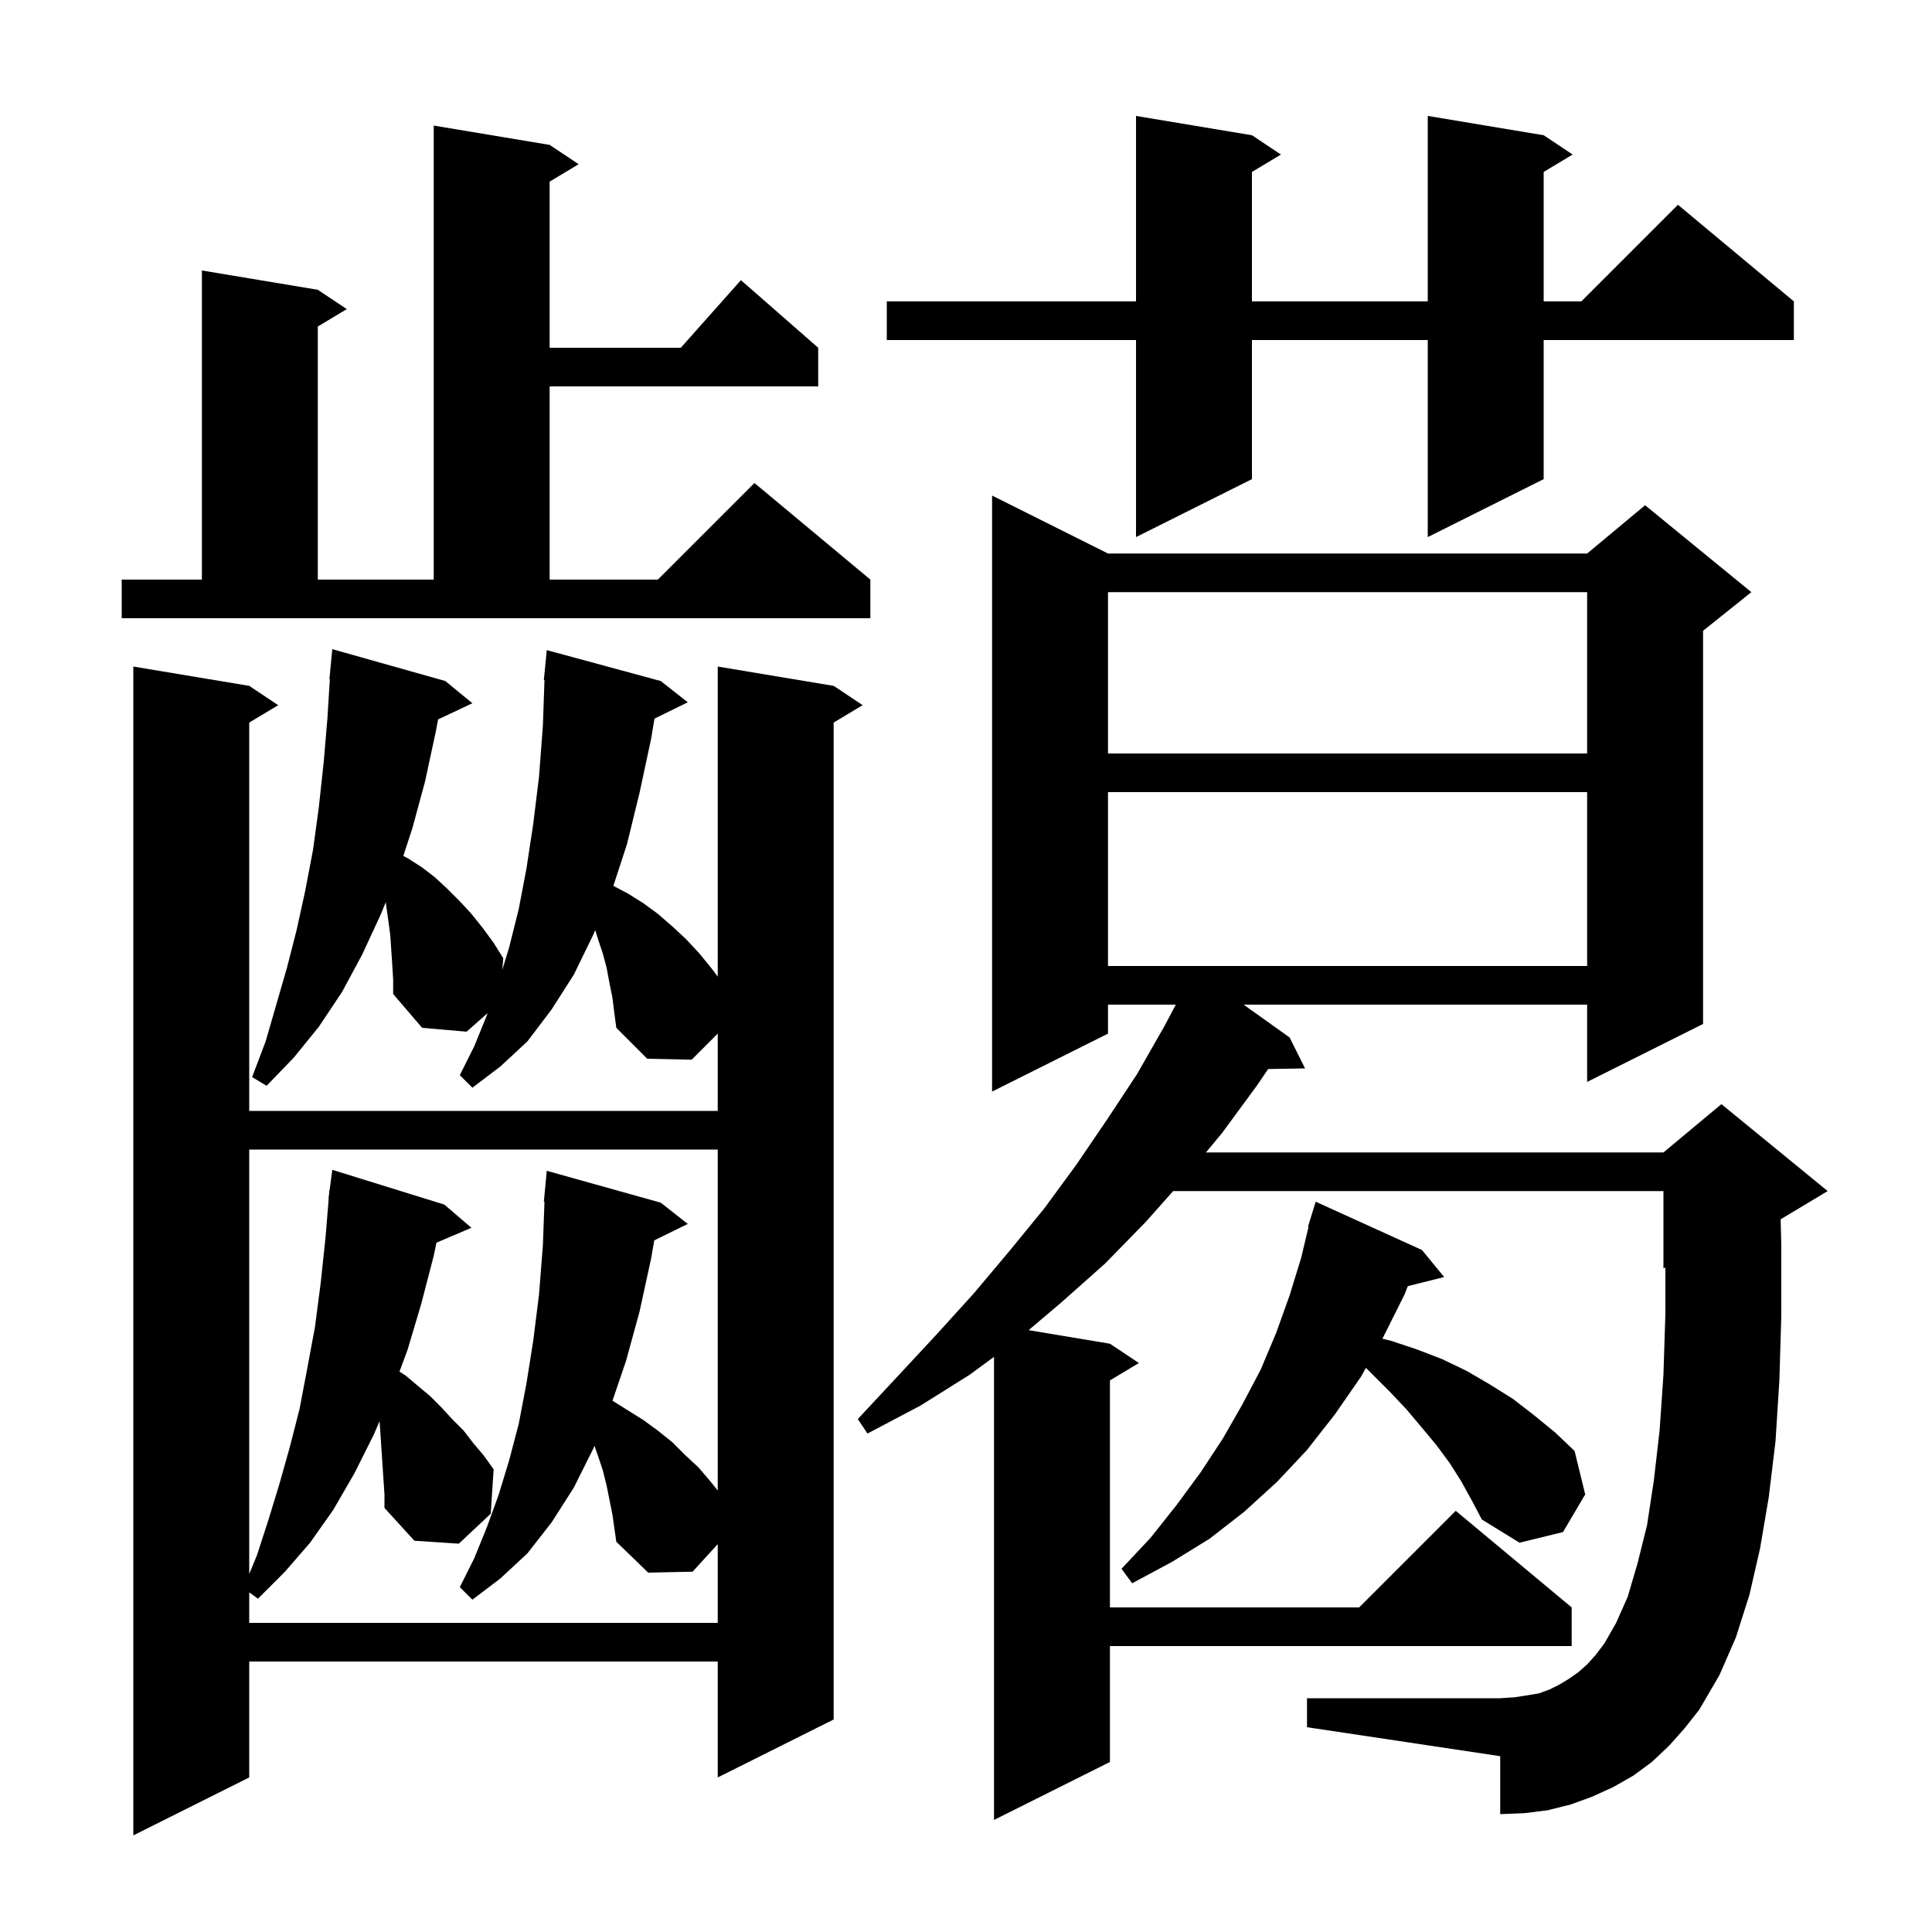 <svg xmlns="http://www.w3.org/2000/svg" xmlns:xlink="http://www.w3.org/1999/xlink" version="1.1" baseProfile="full" viewBox="0 0 200 200" width="200" height="200"><g fill="currentColor"><path d="M 63.4 103.3 L 63.1 101.8 L 62.8 100.2 L 62.4 98.7 L 61.9 97.2 L 61.616 96.29 L 61.4 96.8 L 59.4 100.9 L 57.1 104.5 L 54.6 107.8 L 51.8 110.4 L 48.9 112.6 L 47.6 111.3 L 49.1 108.3 L 50.4 105.1 L 50.478 104.878 L 48.3 106.8 L 43.7 106.4 L 40.7 102.9 L 40.7 101.4 L 40.6 99.8 L 40.4 96.8 L 40.2 95.3 L 40.0 93.9 L 39.933 93.397 L 39.4 94.7 L 37.5 98.8 L 35.4 102.7 L 33.0 106.3 L 30.4 109.5 L 27.6 112.4 L 26.1 111.5 L 27.5 107.8 L 29.7 100.2 L 30.7 96.3 L 31.6 92.2 L 32.4 88.0 L 33.0 83.6 L 33.5 79.0 L 33.9 74.3 L 34.145 70.301 L 34.1 70.3 L 34.4 67.2 L 46.1 70.5 L 48.9 72.8 L 45.35 74.474 L 45.1 75.8 L 44.0 80.9 L 42.7 85.7 L 41.752 88.608 L 42.3 88.9 L 43.7 89.8 L 45.0 90.8 L 46.3 92.0 L 47.6 93.3 L 48.8 94.6 L 50.0 96.1 L 51.1 97.6 L 52.1 99.2 L 51.995 100.407 L 52.7 98.1 L 53.7 94.1 L 54.5 89.9 L 55.2 85.3 L 55.8 80.4 L 56.2 75.1 L 56.365 70.401 L 56.3 70.4 L 56.6 67.3 L 68.4 70.5 L 71.2 72.7 L 67.751 74.392 L 67.4 76.5 L 66.2 82.1 L 64.9 87.4 L 63.495 91.703 L 65.0 92.5 L 66.6 93.5 L 68.1 94.6 L 69.6 95.9 L 71.0 97.2 L 72.4 98.7 L 73.7 100.3 L 74.3 101.1 L 74.3 69.0 L 86.3 71.0 L 89.3 73.0 L 86.3 74.8 L 86.3 178.0 L 74.3 184.0 L 74.3 172.0 L 25.8 172.0 L 25.8 184.0 L 13.8 190.0 L 13.8 69.0 L 25.8 71.0 L 28.8 73.0 L 25.8 74.8 L 25.8 115.0 L 74.3 115.0 L 74.3 107.0 L 71.6 109.7 L 67.0 109.6 L 63.8 106.4 L 63.6 104.9 Z M 172.8 180.7 L 171.0 182.4 L 169.1 183.8 L 167.0 185.0 L 164.8 186.0 L 162.6 186.8 L 160.2 187.4 L 157.8 187.7 L 155.3 187.8 L 155.3 181.8 L 135.3 178.8 L 135.3 175.8 L 155.3 175.8 L 156.8 175.7 L 158.1 175.5 L 159.3 175.3 L 160.4 174.9 L 161.4 174.4 L 162.4 173.8 L 163.4 173.1 L 164.3 172.3 L 165.2 171.3 L 166.1 170.1 L 167.3 168.0 L 168.5 165.3 L 169.5 161.9 L 170.5 157.9 L 171.2 153.3 L 171.8 148.1 L 172.2 142.3 L 172.4 136.0 L 172.4 131.217 L 172.2 131.3 L 172.2 123.3 L 121.444 123.3 L 118.6 126.5 L 114.4 130.8 L 109.9 134.8 L 106.483 137.697 L 114.9 139.1 L 117.9 141.1 L 114.9 142.9 L 114.9 166.4 L 140.7 166.4 L 150.7 156.4 L 162.7 166.4 L 162.7 170.4 L 114.9 170.4 L 114.9 182.4 L 102.9 188.4 L 102.9 140.463 L 100.4 142.3 L 95.3 145.5 L 89.8 148.4 L 88.8 146.9 L 92.9 142.5 L 96.9 138.2 L 100.8 133.9 L 104.5 129.5 L 108.1 125.1 L 111.4 120.6 L 114.6 115.9 L 117.7 111.2 L 120.5 106.3 L 121.72 104.0 L 114.7 104.0 L 114.7 107.0 L 102.7 113.0 L 102.7 51.3 L 114.7 57.3 L 164.3 57.3 L 170.3 52.3 L 181.3 61.3 L 176.3 65.3 L 176.3 106.0 L 164.3 112.0 L 164.3 104.0 L 128.74 104.0 L 133.5 107.4 L 135.1 110.6 L 131.279 110.666 L 130.1 112.4 L 126.5 117.3 L 124.84 119.3 L 172.2 119.3 L 178.2 114.3 L 189.2 123.3 L 184.331 126.221 L 184.4 128.9 L 184.4 136.2 L 184.2 142.9 L 183.8 149.2 L 183.1 155.0 L 182.2 160.3 L 181.1 165.1 L 179.7 169.5 L 178.0 173.4 L 175.9 177.0 L 174.4 178.9 Z M 39.3 147.2 L 39.29 147.124 L 38.7 148.5 L 36.7 152.5 L 34.5 156.3 L 32.1 159.7 L 29.5 162.7 L 26.7 165.5 L 25.8 164.84 L 25.8 168.0 L 74.3 168.0 L 74.3 159.848 L 71.7 162.7 L 67.1 162.8 L 63.8 159.6 L 63.4 156.8 L 62.8 153.8 L 62.4 152.2 L 61.9 150.7 L 61.536 149.668 L 61.4 150.0 L 59.4 154.0 L 57.1 157.6 L 54.6 160.8 L 51.8 163.4 L 48.9 165.6 L 47.6 164.3 L 49.1 161.3 L 50.4 158.1 L 51.6 154.8 L 52.7 151.2 L 53.7 147.4 L 54.5 143.2 L 55.2 138.8 L 55.8 134.0 L 56.2 128.9 L 56.364 124.401 L 56.3 124.4 L 56.6 121.2 L 68.4 124.5 L 71.2 126.7 L 67.727 128.404 L 67.4 130.3 L 66.2 135.8 L 64.8 140.9 L 63.404 145.002 L 66.6 147.0 L 68.1 148.1 L 69.6 149.3 L 70.9 150.6 L 72.3 151.9 L 73.5 153.3 L 74.3 154.3 L 74.3 119.0 L 25.8 119.0 L 25.8 162.943 L 26.6 161.0 L 27.8 157.3 L 28.9 153.7 L 30.0 149.8 L 31.0 145.9 L 31.8 141.7 L 32.6 137.4 L 33.2 132.8 L 33.7 128.1 L 34.026 124.101 L 34.0 124.1 L 34.068 123.587 L 34.1 123.2 L 34.12 123.202 L 34.4 121.1 L 46.0 124.7 L 48.8 127.1 L 45.182 128.641 L 44.9 130.0 L 43.6 135.0 L 42.2 139.7 L 41.355 141.986 L 42.0 142.4 L 43.3 143.5 L 44.5 144.5 L 45.7 145.7 L 46.8 146.9 L 48.0 148.1 L 49.0 149.4 L 50.1 150.7 L 51.1 152.1 L 50.8 156.7 L 47.5 159.8 L 42.9 159.5 L 39.8 156.1 L 39.8 154.7 Z M 151.3 153.4 L 150.1 151.5 L 148.7 149.6 L 147.2 147.8 L 145.6 145.9 L 143.9 144.1 L 141.403 141.603 L 140.9 142.5 L 138.2 146.4 L 135.3 150.1 L 132.2 153.4 L 128.8 156.5 L 125.2 159.3 L 121.3 161.7 L 117.2 163.9 L 116.1 162.4 L 119.1 159.2 L 121.8 155.8 L 124.3 152.4 L 126.6 148.9 L 128.6 145.4 L 130.5 141.8 L 132.1 138.0 L 133.5 134.1 L 134.7 130.2 L 135.459 127.012 L 135.4 127.0 L 135.674 126.111 L 135.7 126.0 L 135.707 126.002 L 136.2 124.4 L 147.2 129.4 L 149.5 132.2 L 145.736 133.141 L 145.4 134.0 L 143.2 138.4 L 143.098 138.582 L 144.0 138.8 L 146.7 139.7 L 149.3 140.7 L 151.8 141.9 L 154.2 143.3 L 156.6 144.8 L 158.8 146.5 L 161.0 148.3 L 163.0 150.2 L 164.1 154.7 L 161.8 158.6 L 157.3 159.7 L 153.4 157.3 L 152.4 155.4 Z M 114.7 82.0 L 114.7 100.0 L 164.3 100.0 L 164.3 82.0 Z M 114.7 61.3 L 114.7 78.0 L 164.3 78.0 L 164.3 61.3 Z M 12.6 60.0 L 20.9 60.0 L 20.9 28.0 L 32.9 30.0 L 35.9 32.0 L 32.9 33.8 L 32.9 60.0 L 44.9 60.0 L 44.9 13.0 L 56.9 15.0 L 59.9 17.0 L 56.9 18.8 L 56.9 36.0 L 70.478 36.0 L 76.7 29.0 L 84.7 36.0 L 84.7 40.0 L 56.9 40.0 L 56.9 60.0 L 68.1 60.0 L 78.1 50.0 L 90.1 60.0 L 90.1 64.0 L 12.6 64.0 Z M 159.8 14.0 L 162.8 16.0 L 159.8 17.8 L 159.8 31.2 L 163.7 31.2 L 173.7 21.2 L 185.7 31.2 L 185.7 35.2 L 159.8 35.2 L 159.8 49.6 L 147.8 55.6 L 147.8 35.2 L 129.6 35.2 L 129.6 49.6 L 117.6 55.6 L 117.6 35.2 L 91.8 35.2 L 91.8 31.2 L 117.6 31.2 L 117.6 12.0 L 129.6 14.0 L 132.6 16.0 L 129.6 17.8 L 129.6 31.2 L 147.8 31.2 L 147.8 12.0 Z "/></g></svg>